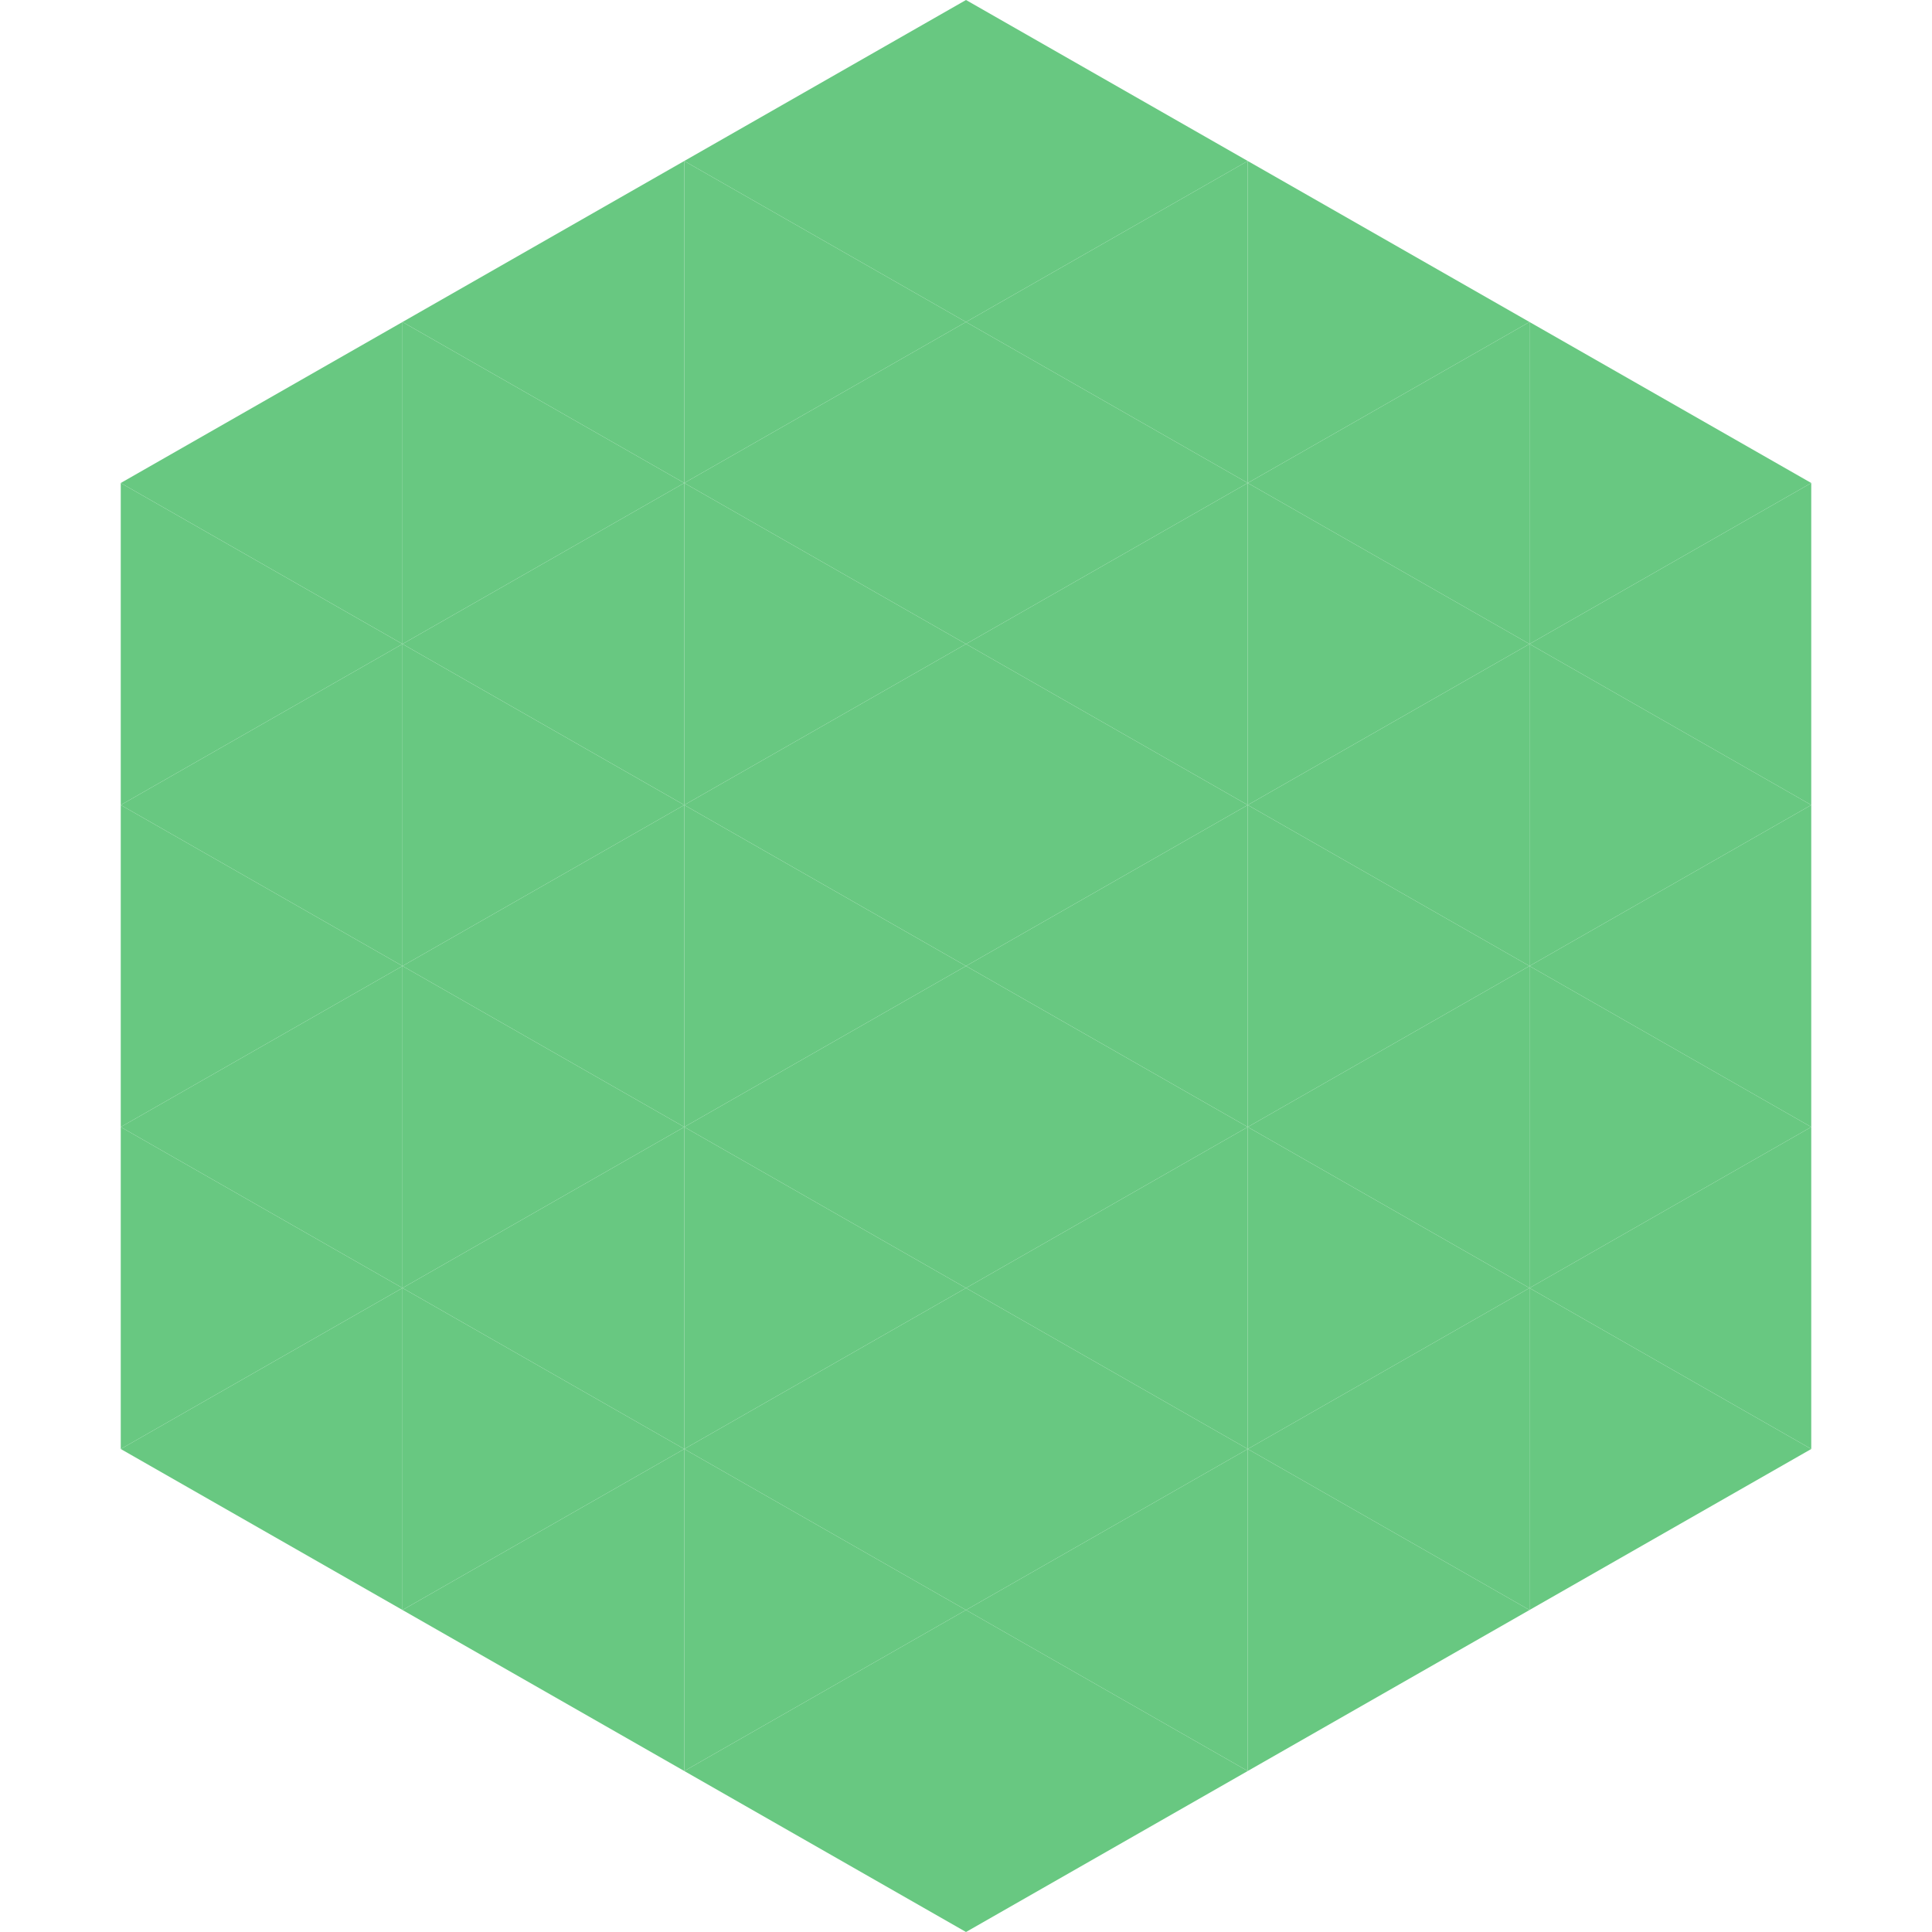 <?xml version="1.0"?>
<!-- Generated by SVGo -->
<svg width="240" height="240"
     xmlns="http://www.w3.org/2000/svg"
     xmlns:xlink="http://www.w3.org/1999/xlink">
<polygon points="50,40 15,60 50,80" style="fill:rgb(104,200,129)" />
<polygon points="190,40 225,60 190,80" style="fill:rgb(104,200,129)" />
<polygon points="15,60 50,80 15,100" style="fill:rgb(104,200,129)" />
<polygon points="225,60 190,80 225,100" style="fill:rgb(104,200,129)" />
<polygon points="50,80 15,100 50,120" style="fill:rgb(104,200,129)" />
<polygon points="190,80 225,100 190,120" style="fill:rgb(104,200,129)" />
<polygon points="15,100 50,120 15,140" style="fill:rgb(104,200,129)" />
<polygon points="225,100 190,120 225,140" style="fill:rgb(104,200,129)" />
<polygon points="50,120 15,140 50,160" style="fill:rgb(104,200,129)" />
<polygon points="190,120 225,140 190,160" style="fill:rgb(104,200,129)" />
<polygon points="15,140 50,160 15,180" style="fill:rgb(104,200,129)" />
<polygon points="225,140 190,160 225,180" style="fill:rgb(104,200,129)" />
<polygon points="50,160 15,180 50,200" style="fill:rgb(104,200,129)" />
<polygon points="190,160 225,180 190,200" style="fill:rgb(104,200,129)" />
<polygon points="15,180 50,200 15,220" style="fill:rgb(255,255,255); fill-opacity:0" />
<polygon points="225,180 190,200 225,220" style="fill:rgb(255,255,255); fill-opacity:0" />
<polygon points="50,0 85,20 50,40" style="fill:rgb(255,255,255); fill-opacity:0" />
<polygon points="190,0 155,20 190,40" style="fill:rgb(255,255,255); fill-opacity:0" />
<polygon points="85,20 50,40 85,60" style="fill:rgb(104,200,129)" />
<polygon points="155,20 190,40 155,60" style="fill:rgb(104,200,129)" />
<polygon points="50,40 85,60 50,80" style="fill:rgb(104,200,129)" />
<polygon points="190,40 155,60 190,80" style="fill:rgb(104,200,129)" />
<polygon points="85,60 50,80 85,100" style="fill:rgb(104,200,129)" />
<polygon points="155,60 190,80 155,100" style="fill:rgb(104,200,129)" />
<polygon points="50,80 85,100 50,120" style="fill:rgb(104,200,129)" />
<polygon points="190,80 155,100 190,120" style="fill:rgb(104,200,129)" />
<polygon points="85,100 50,120 85,140" style="fill:rgb(104,200,129)" />
<polygon points="155,100 190,120 155,140" style="fill:rgb(104,200,129)" />
<polygon points="50,120 85,140 50,160" style="fill:rgb(104,200,129)" />
<polygon points="190,120 155,140 190,160" style="fill:rgb(104,200,129)" />
<polygon points="85,140 50,160 85,180" style="fill:rgb(104,200,129)" />
<polygon points="155,140 190,160 155,180" style="fill:rgb(104,200,129)" />
<polygon points="50,160 85,180 50,200" style="fill:rgb(104,200,129)" />
<polygon points="190,160 155,180 190,200" style="fill:rgb(104,200,129)" />
<polygon points="85,180 50,200 85,220" style="fill:rgb(104,200,129)" />
<polygon points="155,180 190,200 155,220" style="fill:rgb(104,200,129)" />
<polygon points="120,0 85,20 120,40" style="fill:rgb(104,200,129)" />
<polygon points="120,0 155,20 120,40" style="fill:rgb(104,200,129)" />
<polygon points="85,20 120,40 85,60" style="fill:rgb(104,200,129)" />
<polygon points="155,20 120,40 155,60" style="fill:rgb(104,200,129)" />
<polygon points="120,40 85,60 120,80" style="fill:rgb(104,200,129)" />
<polygon points="120,40 155,60 120,80" style="fill:rgb(104,200,129)" />
<polygon points="85,60 120,80 85,100" style="fill:rgb(104,200,129)" />
<polygon points="155,60 120,80 155,100" style="fill:rgb(104,200,129)" />
<polygon points="120,80 85,100 120,120" style="fill:rgb(104,200,129)" />
<polygon points="120,80 155,100 120,120" style="fill:rgb(104,200,129)" />
<polygon points="85,100 120,120 85,140" style="fill:rgb(104,200,129)" />
<polygon points="155,100 120,120 155,140" style="fill:rgb(104,200,129)" />
<polygon points="120,120 85,140 120,160" style="fill:rgb(104,200,129)" />
<polygon points="120,120 155,140 120,160" style="fill:rgb(104,200,129)" />
<polygon points="85,140 120,160 85,180" style="fill:rgb(104,200,129)" />
<polygon points="155,140 120,160 155,180" style="fill:rgb(104,200,129)" />
<polygon points="120,160 85,180 120,200" style="fill:rgb(104,200,129)" />
<polygon points="120,160 155,180 120,200" style="fill:rgb(104,200,129)" />
<polygon points="85,180 120,200 85,220" style="fill:rgb(104,200,129)" />
<polygon points="155,180 120,200 155,220" style="fill:rgb(104,200,129)" />
<polygon points="120,200 85,220 120,240" style="fill:rgb(104,200,129)" />
<polygon points="120,200 155,220 120,240" style="fill:rgb(104,200,129)" />
<polygon points="85,220 120,240 85,260" style="fill:rgb(255,255,255); fill-opacity:0" />
<polygon points="155,220 120,240 155,260" style="fill:rgb(255,255,255); fill-opacity:0" />
</svg>
